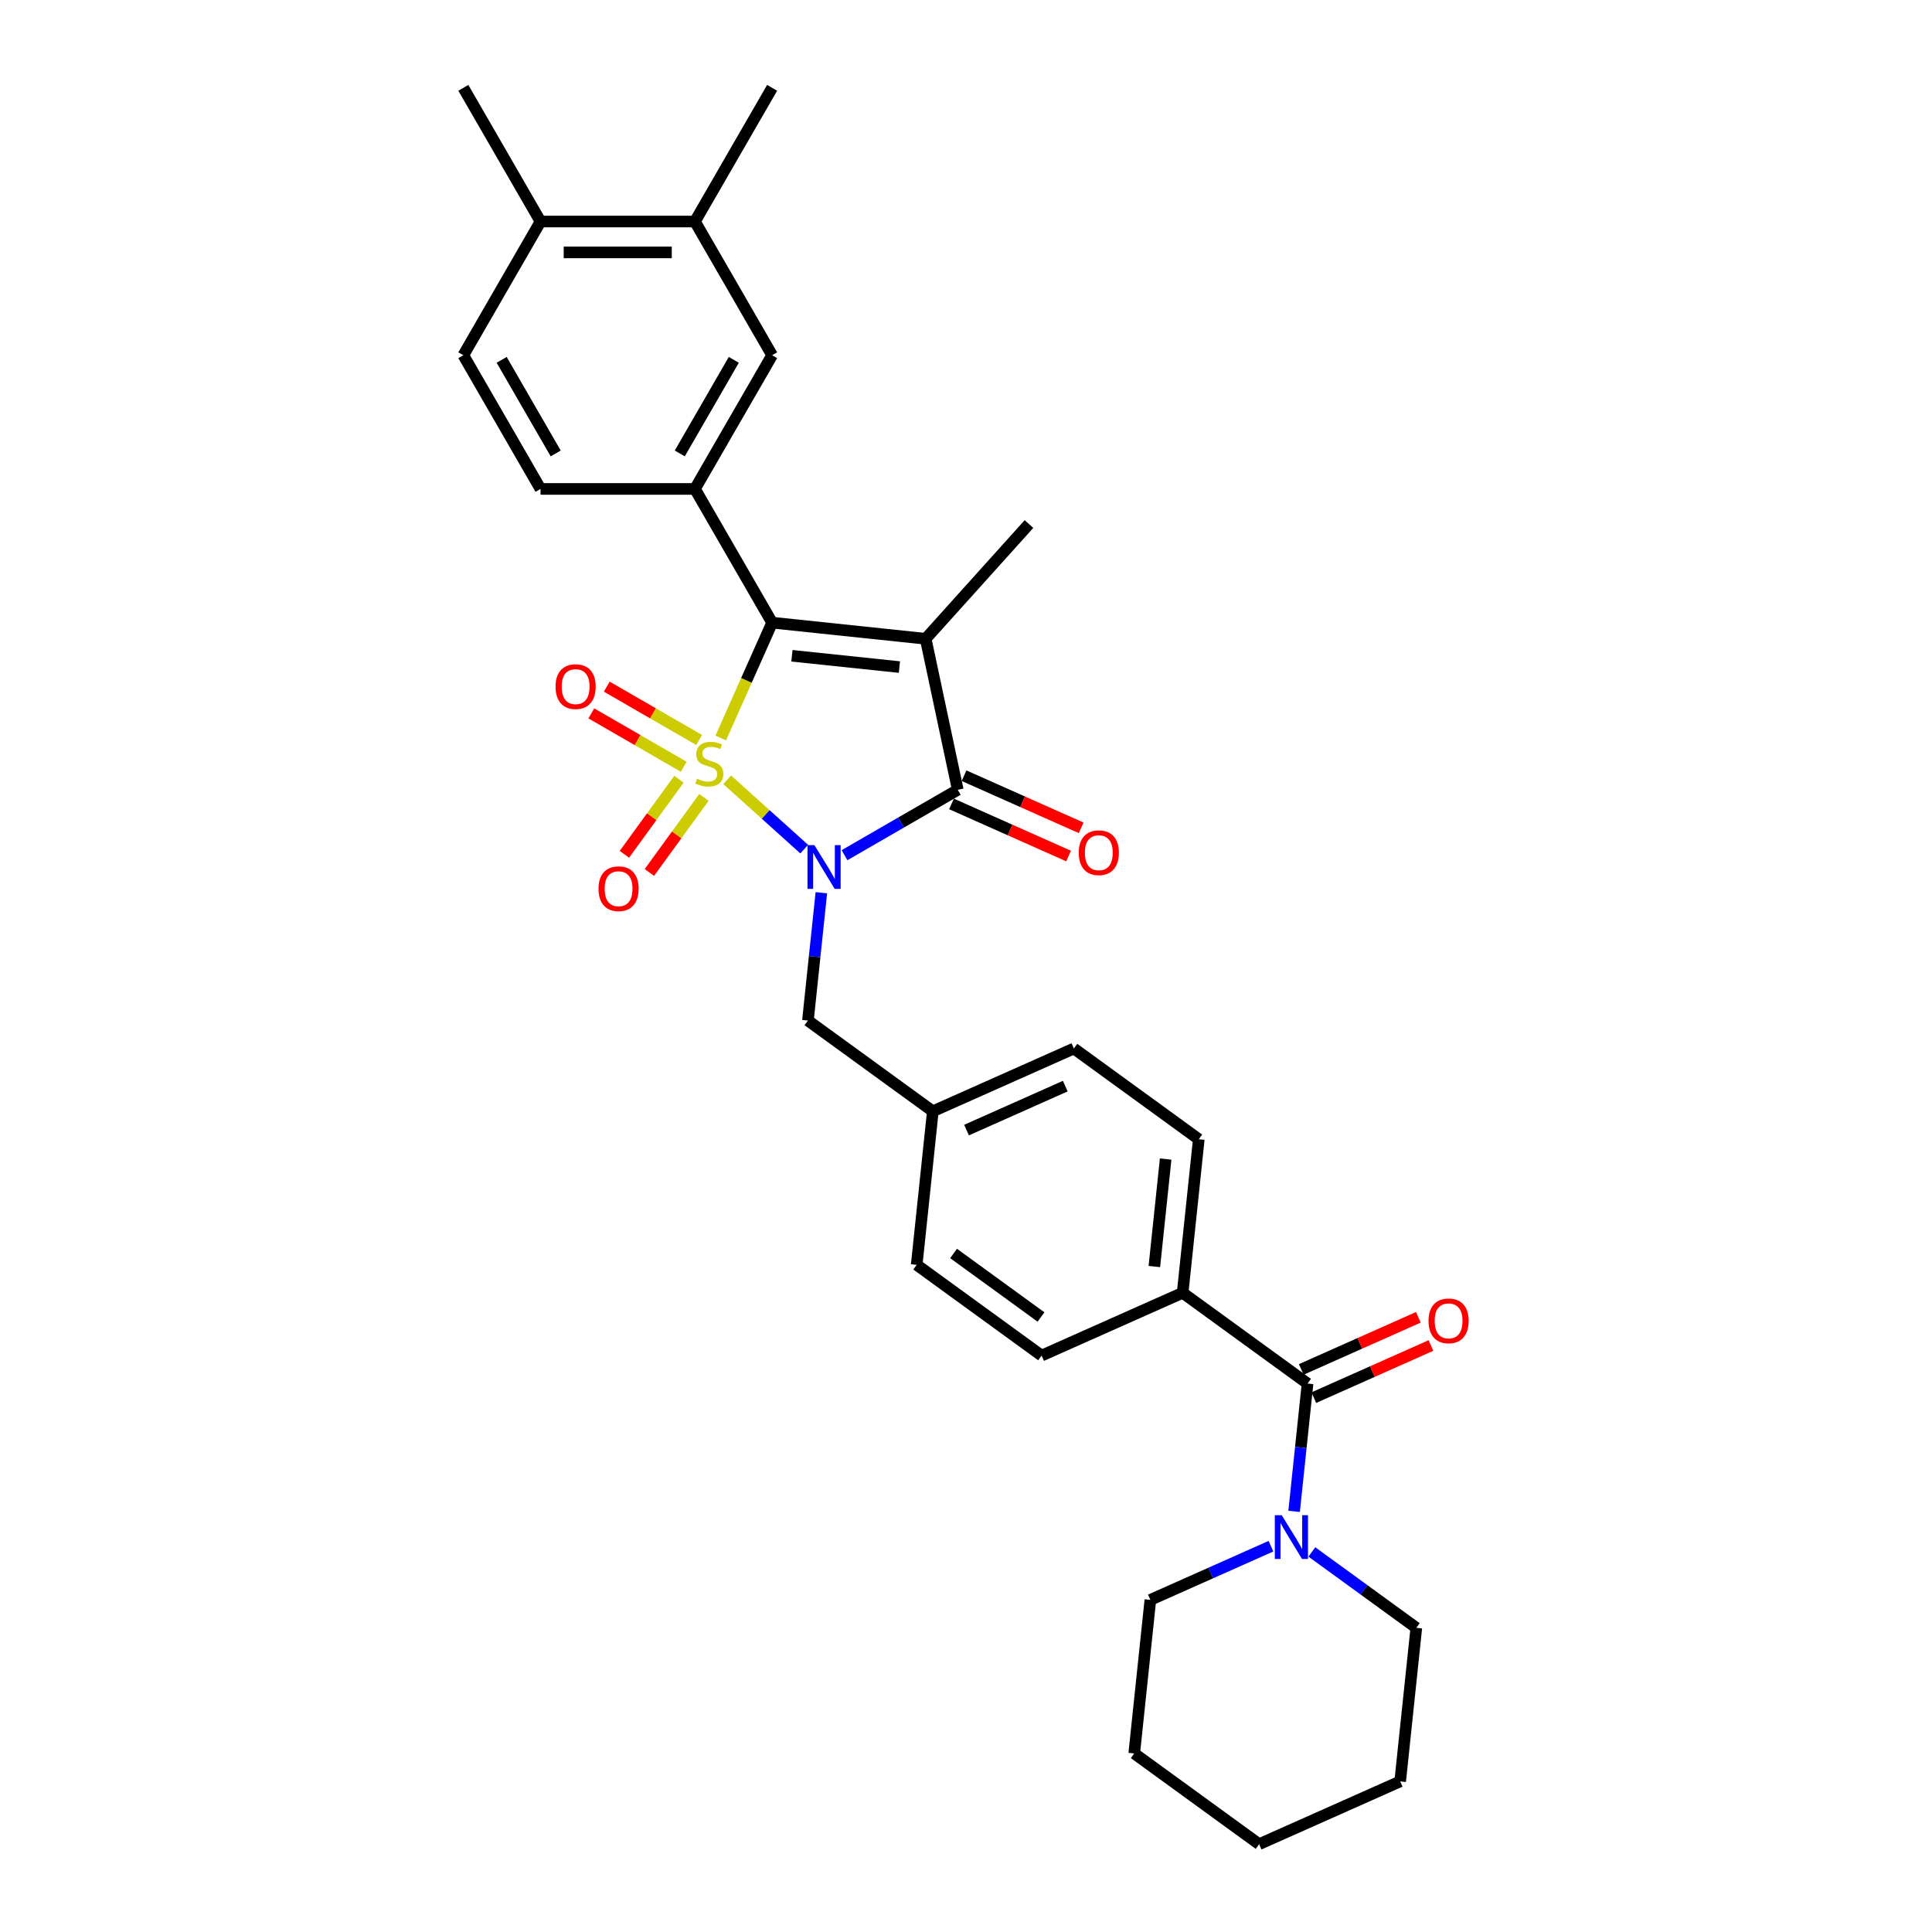 <?xml version='1.0' encoding='iso-8859-1'?>
<svg version='1.1' baseProfile='full'
              xmlns='http://www.w3.org/2000/svg'
                      xmlns:rdkit='http://www.rdkit.org/xml'
                      xmlns:xlink='http://www.w3.org/1999/xlink'
                  xml:space='preserve'
width='1000px' height='1000px' viewBox='0 0 1000 1000'>
<!-- END OF HEADER -->
<rect style='opacity:1.0;fill:#FFFFFF;stroke:none' width='1000' height='1000' x='0' y='0'> </rect>
<path class='bond-0' d='M 376.4,403.618 L 396.332,421.565' style='fill:none;fill-rule:evenodd;stroke:#CCCC00;stroke-width:6px;stroke-linecap:butt;stroke-linejoin:miter;stroke-opacity:1' />
<path class='bond-0' d='M 396.332,421.565 L 416.264,439.511' style='fill:none;fill-rule:evenodd;stroke:#0000FF;stroke-width:6px;stroke-linecap:butt;stroke-linejoin:miter;stroke-opacity:1' />
<path class='bond-1' d='M 373.059,382.004 L 386.354,352.143' style='fill:none;fill-rule:evenodd;stroke:#CCCC00;stroke-width:6px;stroke-linecap:butt;stroke-linejoin:miter;stroke-opacity:1' />
<path class='bond-1' d='M 386.354,352.143 L 399.65,322.281' style='fill:none;fill-rule:evenodd;stroke:#000000;stroke-width:6px;stroke-linecap:butt;stroke-linejoin:miter;stroke-opacity:1' />
<path class='bond-7' d='M 351.427,403.325 L 337.308,422.758' style='fill:none;fill-rule:evenodd;stroke:#CCCC00;stroke-width:6px;stroke-linecap:butt;stroke-linejoin:miter;stroke-opacity:1' />
<path class='bond-7' d='M 337.308,422.758 L 323.189,442.192' style='fill:none;fill-rule:evenodd;stroke:#FF0000;stroke-width:6px;stroke-linecap:butt;stroke-linejoin:miter;stroke-opacity:1' />
<path class='bond-7' d='M 364.357,412.72 L 350.238,432.153' style='fill:none;fill-rule:evenodd;stroke:#CCCC00;stroke-width:6px;stroke-linecap:butt;stroke-linejoin:miter;stroke-opacity:1' />
<path class='bond-7' d='M 350.238,432.153 L 336.119,451.586' style='fill:none;fill-rule:evenodd;stroke:#FF0000;stroke-width:6px;stroke-linecap:butt;stroke-linejoin:miter;stroke-opacity:1' />
<path class='bond-8' d='M 361.888,383.022 L 337.971,369.214' style='fill:none;fill-rule:evenodd;stroke:#CCCC00;stroke-width:6px;stroke-linecap:butt;stroke-linejoin:miter;stroke-opacity:1' />
<path class='bond-8' d='M 337.971,369.214 L 314.054,355.405' style='fill:none;fill-rule:evenodd;stroke:#FF0000;stroke-width:6px;stroke-linecap:butt;stroke-linejoin:miter;stroke-opacity:1' />
<path class='bond-8' d='M 353.896,396.863 L 329.98,383.055' style='fill:none;fill-rule:evenodd;stroke:#CCCC00;stroke-width:6px;stroke-linecap:butt;stroke-linejoin:miter;stroke-opacity:1' />
<path class='bond-8' d='M 329.98,383.055 L 306.063,369.247' style='fill:none;fill-rule:evenodd;stroke:#FF0000;stroke-width:6px;stroke-linecap:butt;stroke-linejoin:miter;stroke-opacity:1' />
<path class='bond-3' d='M 437.113,442.649 L 466.426,425.725' style='fill:none;fill-rule:evenodd;stroke:#0000FF;stroke-width:6px;stroke-linecap:butt;stroke-linejoin:miter;stroke-opacity:1' />
<path class='bond-3' d='M 466.426,425.725 L 495.74,408.801' style='fill:none;fill-rule:evenodd;stroke:#000000;stroke-width:6px;stroke-linecap:butt;stroke-linejoin:miter;stroke-opacity:1' />
<path class='bond-9' d='M 425.134,462.071 L 421.657,495.152' style='fill:none;fill-rule:evenodd;stroke:#0000FF;stroke-width:6px;stroke-linecap:butt;stroke-linejoin:miter;stroke-opacity:1' />
<path class='bond-9' d='M 421.657,495.152 L 418.18,528.233' style='fill:none;fill-rule:evenodd;stroke:#000000;stroke-width:6px;stroke-linecap:butt;stroke-linejoin:miter;stroke-opacity:1' />
<path class='bond-2' d='M 399.65,322.281 L 479.125,330.635' style='fill:none;fill-rule:evenodd;stroke:#000000;stroke-width:6px;stroke-linecap:butt;stroke-linejoin:miter;stroke-opacity:1' />
<path class='bond-2' d='M 409.9,339.429 L 465.533,345.277' style='fill:none;fill-rule:evenodd;stroke:#000000;stroke-width:6px;stroke-linecap:butt;stroke-linejoin:miter;stroke-opacity:1' />
<path class='bond-4' d='M 399.65,322.281 L 359.693,253.075' style='fill:none;fill-rule:evenodd;stroke:#000000;stroke-width:6px;stroke-linecap:butt;stroke-linejoin:miter;stroke-opacity:1' />
<path class='bond-18' d='M 479.125,330.635 L 532.597,271.248' style='fill:none;fill-rule:evenodd;stroke:#000000;stroke-width:6px;stroke-linecap:butt;stroke-linejoin:miter;stroke-opacity:1' />
<path class='bond-31' d='M 479.125,330.635 L 495.74,408.801' style='fill:none;fill-rule:evenodd;stroke:#000000;stroke-width:6px;stroke-linecap:butt;stroke-linejoin:miter;stroke-opacity:1' />
<path class='bond-11' d='M 492.489,416.102 L 522.798,429.596' style='fill:none;fill-rule:evenodd;stroke:#000000;stroke-width:6px;stroke-linecap:butt;stroke-linejoin:miter;stroke-opacity:1' />
<path class='bond-11' d='M 522.798,429.596 L 553.107,443.09' style='fill:none;fill-rule:evenodd;stroke:#FF0000;stroke-width:6px;stroke-linecap:butt;stroke-linejoin:miter;stroke-opacity:1' />
<path class='bond-11' d='M 498.99,401.501 L 529.299,414.995' style='fill:none;fill-rule:evenodd;stroke:#000000;stroke-width:6px;stroke-linecap:butt;stroke-linejoin:miter;stroke-opacity:1' />
<path class='bond-11' d='M 529.299,414.995 L 559.608,428.49' style='fill:none;fill-rule:evenodd;stroke:#FF0000;stroke-width:6px;stroke-linecap:butt;stroke-linejoin:miter;stroke-opacity:1' />
<path class='bond-10' d='M 359.693,253.075 L 399.65,183.868' style='fill:none;fill-rule:evenodd;stroke:#000000;stroke-width:6px;stroke-linecap:butt;stroke-linejoin:miter;stroke-opacity:1' />
<path class='bond-10' d='M 351.845,234.702 L 379.815,186.258' style='fill:none;fill-rule:evenodd;stroke:#000000;stroke-width:6px;stroke-linecap:butt;stroke-linejoin:miter;stroke-opacity:1' />
<path class='bond-14' d='M 359.693,253.075 L 279.78,253.075' style='fill:none;fill-rule:evenodd;stroke:#000000;stroke-width:6px;stroke-linecap:butt;stroke-linejoin:miter;stroke-opacity:1' />
<path class='bond-5' d='M 676.784,716.12 L 612.133,669.148' style='fill:none;fill-rule:evenodd;stroke:#000000;stroke-width:6px;stroke-linecap:butt;stroke-linejoin:miter;stroke-opacity:1' />
<path class='bond-6' d='M 676.784,716.12 L 673.307,749.201' style='fill:none;fill-rule:evenodd;stroke:#000000;stroke-width:6px;stroke-linecap:butt;stroke-linejoin:miter;stroke-opacity:1' />
<path class='bond-6' d='M 673.307,749.201 L 669.83,782.281' style='fill:none;fill-rule:evenodd;stroke:#0000FF;stroke-width:6px;stroke-linecap:butt;stroke-linejoin:miter;stroke-opacity:1' />
<path class='bond-15' d='M 680.034,723.42 L 710.343,709.926' style='fill:none;fill-rule:evenodd;stroke:#000000;stroke-width:6px;stroke-linecap:butt;stroke-linejoin:miter;stroke-opacity:1' />
<path class='bond-15' d='M 710.343,709.926 L 740.652,696.431' style='fill:none;fill-rule:evenodd;stroke:#FF0000;stroke-width:6px;stroke-linecap:butt;stroke-linejoin:miter;stroke-opacity:1' />
<path class='bond-15' d='M 673.533,708.819 L 703.842,695.325' style='fill:none;fill-rule:evenodd;stroke:#000000;stroke-width:6px;stroke-linecap:butt;stroke-linejoin:miter;stroke-opacity:1' />
<path class='bond-15' d='M 703.842,695.325 L 734.151,681.831' style='fill:none;fill-rule:evenodd;stroke:#FF0000;stroke-width:6px;stroke-linecap:butt;stroke-linejoin:miter;stroke-opacity:1' />
<path class='bond-24' d='M 657.85,800.306 L 626.638,814.202' style='fill:none;fill-rule:evenodd;stroke:#0000FF;stroke-width:6px;stroke-linecap:butt;stroke-linejoin:miter;stroke-opacity:1' />
<path class='bond-24' d='M 626.638,814.202 L 595.426,828.099' style='fill:none;fill-rule:evenodd;stroke:#000000;stroke-width:6px;stroke-linecap:butt;stroke-linejoin:miter;stroke-opacity:1' />
<path class='bond-25' d='M 679.011,803.282 L 706.046,822.924' style='fill:none;fill-rule:evenodd;stroke:#0000FF;stroke-width:6px;stroke-linecap:butt;stroke-linejoin:miter;stroke-opacity:1' />
<path class='bond-25' d='M 706.046,822.924 L 733.081,842.567' style='fill:none;fill-rule:evenodd;stroke:#000000;stroke-width:6px;stroke-linecap:butt;stroke-linejoin:miter;stroke-opacity:1' />
<path class='bond-21' d='M 418.18,528.233 L 482.831,575.205' style='fill:none;fill-rule:evenodd;stroke:#000000;stroke-width:6px;stroke-linecap:butt;stroke-linejoin:miter;stroke-opacity:1' />
<path class='bond-12' d='M 399.65,183.868 L 359.693,114.661' style='fill:none;fill-rule:evenodd;stroke:#000000;stroke-width:6px;stroke-linecap:butt;stroke-linejoin:miter;stroke-opacity:1' />
<path class='bond-26' d='M 359.693,114.661 L 399.65,45.455' style='fill:none;fill-rule:evenodd;stroke:#000000;stroke-width:6px;stroke-linecap:butt;stroke-linejoin:miter;stroke-opacity:1' />
<path class='bond-32' d='M 359.693,114.661 L 279.78,114.661' style='fill:none;fill-rule:evenodd;stroke:#000000;stroke-width:6px;stroke-linecap:butt;stroke-linejoin:miter;stroke-opacity:1' />
<path class='bond-32' d='M 347.706,130.644 L 291.767,130.644' style='fill:none;fill-rule:evenodd;stroke:#000000;stroke-width:6px;stroke-linecap:butt;stroke-linejoin:miter;stroke-opacity:1' />
<path class='bond-13' d='M 612.133,669.148 L 620.486,589.673' style='fill:none;fill-rule:evenodd;stroke:#000000;stroke-width:6px;stroke-linecap:butt;stroke-linejoin:miter;stroke-opacity:1' />
<path class='bond-13' d='M 597.491,655.556 L 603.338,599.923' style='fill:none;fill-rule:evenodd;stroke:#000000;stroke-width:6px;stroke-linecap:butt;stroke-linejoin:miter;stroke-opacity:1' />
<path class='bond-33' d='M 612.133,669.148 L 539.129,701.652' style='fill:none;fill-rule:evenodd;stroke:#000000;stroke-width:6px;stroke-linecap:butt;stroke-linejoin:miter;stroke-opacity:1' />
<path class='bond-17' d='M 279.78,253.075 L 239.823,183.868' style='fill:none;fill-rule:evenodd;stroke:#000000;stroke-width:6px;stroke-linecap:butt;stroke-linejoin:miter;stroke-opacity:1' />
<path class='bond-17' d='M 287.628,234.702 L 259.658,186.258' style='fill:none;fill-rule:evenodd;stroke:#000000;stroke-width:6px;stroke-linecap:butt;stroke-linejoin:miter;stroke-opacity:1' />
<path class='bond-16' d='M 279.78,114.661 L 239.823,183.868' style='fill:none;fill-rule:evenodd;stroke:#000000;stroke-width:6px;stroke-linecap:butt;stroke-linejoin:miter;stroke-opacity:1' />
<path class='bond-27' d='M 279.78,114.661 L 239.823,45.455' style='fill:none;fill-rule:evenodd;stroke:#000000;stroke-width:6px;stroke-linecap:butt;stroke-linejoin:miter;stroke-opacity:1' />
<path class='bond-19' d='M 539.129,701.652 L 474.478,654.68' style='fill:none;fill-rule:evenodd;stroke:#000000;stroke-width:6px;stroke-linecap:butt;stroke-linejoin:miter;stroke-opacity:1' />
<path class='bond-19' d='M 538.825,681.676 L 493.57,648.795' style='fill:none;fill-rule:evenodd;stroke:#000000;stroke-width:6px;stroke-linecap:butt;stroke-linejoin:miter;stroke-opacity:1' />
<path class='bond-20' d='M 620.486,589.673 L 555.835,542.701' style='fill:none;fill-rule:evenodd;stroke:#000000;stroke-width:6px;stroke-linecap:butt;stroke-linejoin:miter;stroke-opacity:1' />
<path class='bond-22' d='M 482.831,575.205 L 474.478,654.68' style='fill:none;fill-rule:evenodd;stroke:#000000;stroke-width:6px;stroke-linecap:butt;stroke-linejoin:miter;stroke-opacity:1' />
<path class='bond-23' d='M 482.831,575.205 L 555.835,542.701' style='fill:none;fill-rule:evenodd;stroke:#000000;stroke-width:6px;stroke-linecap:butt;stroke-linejoin:miter;stroke-opacity:1' />
<path class='bond-23' d='M 500.282,584.93 L 551.385,562.177' style='fill:none;fill-rule:evenodd;stroke:#000000;stroke-width:6px;stroke-linecap:butt;stroke-linejoin:miter;stroke-opacity:1' />
<path class='bond-29' d='M 595.426,828.099 L 587.073,907.574' style='fill:none;fill-rule:evenodd;stroke:#000000;stroke-width:6px;stroke-linecap:butt;stroke-linejoin:miter;stroke-opacity:1' />
<path class='bond-28' d='M 733.081,842.567 L 724.728,922.042' style='fill:none;fill-rule:evenodd;stroke:#000000;stroke-width:6px;stroke-linecap:butt;stroke-linejoin:miter;stroke-opacity:1' />
<path class='bond-30' d='M 724.728,922.042 L 651.724,954.545' style='fill:none;fill-rule:evenodd;stroke:#000000;stroke-width:6px;stroke-linecap:butt;stroke-linejoin:miter;stroke-opacity:1' />
<path class='bond-34' d='M 587.073,907.574 L 651.724,954.545' style='fill:none;fill-rule:evenodd;stroke:#000000;stroke-width:6px;stroke-linecap:butt;stroke-linejoin:miter;stroke-opacity:1' />
<path  class='atom-0' d='M 360.753 403.053
Q 361.009 403.149, 362.063 403.596
Q 363.118 404.044, 364.269 404.332
Q 365.452 404.587, 366.603 404.587
Q 368.744 404.587, 369.991 403.564
Q 371.238 402.51, 371.238 400.688
Q 371.238 399.441, 370.598 398.674
Q 369.991 397.907, 369.032 397.491
Q 368.073 397.076, 366.475 396.596
Q 364.461 395.989, 363.246 395.413
Q 362.063 394.838, 361.2 393.623
Q 360.369 392.409, 360.369 390.363
Q 360.369 387.518, 362.287 385.76
Q 364.237 384.002, 368.073 384.002
Q 370.694 384.002, 373.667 385.248
L 372.932 387.71
Q 370.215 386.591, 368.169 386.591
Q 365.963 386.591, 364.749 387.518
Q 363.534 388.413, 363.566 389.979
Q 363.566 391.194, 364.173 391.929
Q 364.813 392.664, 365.708 393.08
Q 366.635 393.495, 368.169 393.975
Q 370.215 394.614, 371.429 395.254
Q 372.644 395.893, 373.507 397.203
Q 374.402 398.482, 374.402 400.688
Q 374.402 403.82, 372.292 405.514
Q 370.215 407.177, 366.73 407.177
Q 364.717 407.177, 363.182 406.729
Q 361.68 406.313, 359.89 405.578
L 360.753 403.053
' fill='#CCCC00'/>
<path  class='atom-1' d='M 421.53 437.442
L 428.946 449.429
Q 429.681 450.612, 430.864 452.753
Q 432.047 454.895, 432.111 455.023
L 432.111 437.442
L 435.116 437.442
L 435.116 460.073
L 432.015 460.073
L 424.056 446.968
Q 423.129 445.433, 422.138 443.675
Q 421.179 441.917, 420.891 441.374
L 420.891 460.073
L 417.95 460.073
L 417.95 437.442
L 421.53 437.442
' fill='#0000FF'/>
<path  class='atom-7' d='M 663.428 784.279
L 670.844 796.266
Q 671.579 797.449, 672.762 799.591
Q 673.944 801.732, 674.008 801.86
L 674.008 784.279
L 677.013 784.279
L 677.013 806.911
L 673.912 806.911
L 665.953 793.805
Q 665.026 792.271, 664.035 790.513
Q 663.076 788.754, 662.789 788.211
L 662.789 806.911
L 659.848 806.911
L 659.848 784.279
L 663.428 784.279
' fill='#0000FF'/>
<path  class='atom-8' d='M 309.786 460
Q 309.786 454.566, 312.471 451.53
Q 315.156 448.493, 320.174 448.493
Q 325.193 448.493, 327.878 451.53
Q 330.563 454.566, 330.563 460
Q 330.563 465.498, 327.846 468.631
Q 325.129 471.732, 320.174 471.732
Q 315.188 471.732, 312.471 468.631
Q 309.786 465.53, 309.786 460
M 320.174 469.174
Q 323.627 469.174, 325.48 466.873
Q 327.366 464.539, 327.366 460
Q 327.366 455.557, 325.48 453.32
Q 323.627 451.05, 320.174 451.05
Q 316.722 451.05, 314.836 453.288
Q 312.982 455.525, 312.982 460
Q 312.982 464.571, 314.836 466.873
Q 316.722 469.174, 320.174 469.174
' fill='#FF0000'/>
<path  class='atom-9' d='M 287.551 355.393
Q 287.551 349.959, 290.236 346.922
Q 292.921 343.885, 297.939 343.885
Q 302.958 343.885, 305.643 346.922
Q 308.328 349.959, 308.328 355.393
Q 308.328 360.891, 305.611 364.024
Q 302.894 367.124, 297.939 367.124
Q 292.953 367.124, 290.236 364.024
Q 287.551 360.923, 287.551 355.393
M 297.939 364.567
Q 301.392 364.567, 303.245 362.265
Q 305.131 359.932, 305.131 355.393
Q 305.131 350.95, 303.245 348.712
Q 301.392 346.443, 297.939 346.443
Q 294.487 346.443, 292.601 348.68
Q 290.747 350.918, 290.747 355.393
Q 290.747 359.964, 292.601 362.265
Q 294.487 364.567, 297.939 364.567
' fill='#FF0000'/>
<path  class='atom-12' d='M 558.355 441.369
Q 558.355 435.935, 561.04 432.898
Q 563.725 429.861, 568.744 429.861
Q 573.762 429.861, 576.447 432.898
Q 579.132 435.935, 579.132 441.369
Q 579.132 446.867, 576.415 449.999
Q 573.698 453.1, 568.744 453.1
Q 563.757 453.1, 561.04 449.999
Q 558.355 446.899, 558.355 441.369
M 568.744 450.543
Q 572.196 450.543, 574.05 448.241
Q 575.936 445.908, 575.936 441.369
Q 575.936 436.926, 574.05 434.688
Q 572.196 432.418, 568.744 432.418
Q 565.292 432.418, 563.406 434.656
Q 561.552 436.894, 561.552 441.369
Q 561.552 445.94, 563.406 448.241
Q 565.292 450.543, 568.744 450.543
' fill='#FF0000'/>
<path  class='atom-16' d='M 739.399 683.68
Q 739.399 678.246, 742.084 675.209
Q 744.769 672.173, 749.788 672.173
Q 754.806 672.173, 757.491 675.209
Q 760.177 678.246, 760.177 683.68
Q 760.177 689.178, 757.459 692.311
Q 754.742 695.411, 749.788 695.411
Q 744.801 695.411, 742.084 692.311
Q 739.399 689.21, 739.399 683.68
M 749.788 692.854
Q 753.24 692.854, 755.094 690.553
Q 756.98 688.219, 756.98 683.68
Q 756.98 679.237, 755.094 676.999
Q 753.24 674.73, 749.788 674.73
Q 746.336 674.73, 744.45 676.967
Q 742.596 679.205, 742.596 683.68
Q 742.596 688.251, 744.45 690.553
Q 746.336 692.854, 749.788 692.854
' fill='#FF0000'/>
</svg>
